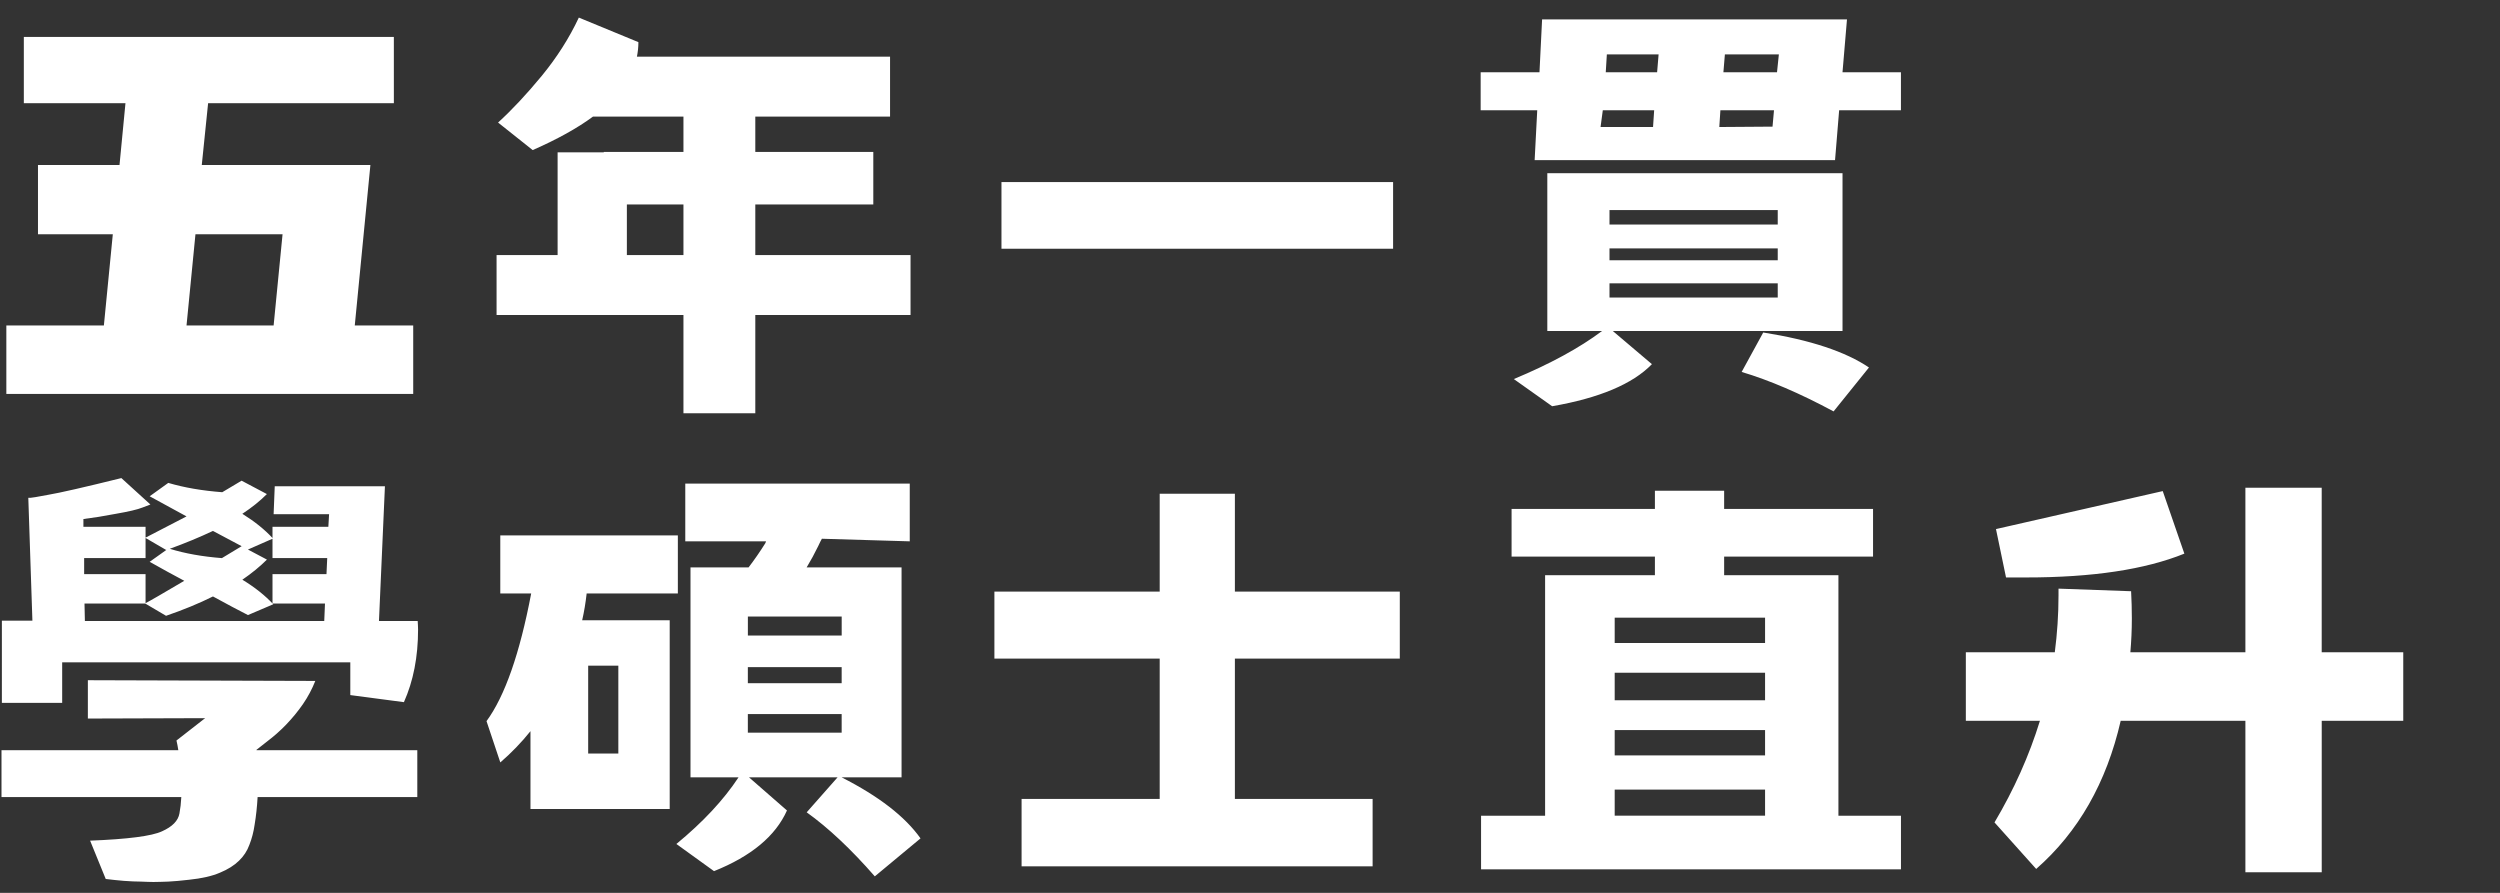 <?xml version="1.0" encoding="UTF-8" standalone="no"?>
<!-- Created with Inkscape (http://www.inkscape.org/) -->

<svg
   width="140"
   height="50"
   viewBox="0 0 37.042 13.229"
   version="1.1"
   id="svg1629"
   inkscape:version="1.2.1 (9c6d41e410, 2022-07-14)"
   sodipodi:docname="curtisKujie-sidebar-blockmenu-titleTw-fiveYear.svg"
   xml:space="preserve"
   xmlns:inkscape="http://www.inkscape.org/namespaces/inkscape"
   xmlns:sodipodi="http://sodipodi.sourceforge.net/DTD/sodipodi-0.dtd"
   xmlns="http://www.w3.org/2000/svg"
   xmlns:svg="http://www.w3.org/2000/svg"><rect x="0" y="0" width="37.042" height="13.229" fill="#333333" stroke="none"/><sodipodi:namedview
     id="namedview1631"
     pagecolor="#ffffff"
     bordercolor="#000000"
     borderopacity="0.25"
     inkscape:showpageshadow="2"
     inkscape:pageopacity="0.0"
     inkscape:pagecheckerboard="0"
     inkscape:deskcolor="#d1d1d1"
     inkscape:document-units="mm"
     showgrid="false"
     inkscape:zoom="4.0718558"
     inkscape:cx="116.04046"
     inkscape:cy="50.713977"
     inkscape:window-width="1920"
     inkscape:window-height="991"
     inkscape:window-x="-9"
     inkscape:window-y="-9"
     inkscape:window-maximized="1"
     inkscape:current-layer="layer1" /><defs
     id="defs1626" /><g
     inkscape:label="圖層 1"
     inkscape:groupmode="layer"
     id="layer1"
     transform="translate(-63.175,-108.376)"><g
       fill="#ffffff"
       fill-opacity="1"
       id="g158"
       style="fill:#000000"
       transform="matrix(0.353,0,0,0.353,26.876,35.336)"><g
         transform="translate(101.862,223.275)"
         id="g156"
         style="fill:#000000"><g
           id="g154"
           style="fill:#000000" /></g></g><g
       fill="#ffffff"
       fill-opacity="1"
       id="g166"
       style="fill:#000000"
       transform="matrix(0.353,0,0,0.353,26.876,35.336)"><g
         transform="translate(122.595,223.275)"
         id="g164"
         style="fill:#000000"><g
           id="g162"
           style="fill:#000000" /></g></g><g
       fill="#ffffff"
       fill-opacity="1"
       id="g174"
       style="fill:#000000"
       transform="matrix(0.353,0,0,0.353,26.876,35.336)"><g
         transform="translate(143.319,223.275)"
         id="g172"
         style="fill:#000000"><g
           id="g170"
           style="fill:#000000" /></g></g><g
       fill="#ffffff"
       fill-opacity="1"
       id="g182"
       style="fill:#000000"
       transform="matrix(0.353,0,0,0.353,26.876,35.336)"><g
         transform="translate(164.042,223.275)"
         id="g180"
         style="fill:#000000"><g
           id="g178"
           style="fill:#000000" /></g></g><g
       fill="#ffffff"
       fill-opacity="1"
       id="g190"
       style="fill:#000000"
       transform="matrix(0.353,0,0,0.353,26.876,35.336)"><g
         transform="translate(101.862,242.775)"
         id="g188"
         style="fill:#000000"><g
           id="g186"
           style="fill:#000000" /></g></g><g
       fill="#ffffff"
       fill-opacity="1"
       id="g198"
       style="fill:#000000"
       transform="matrix(0.353,0,0,0.353,26.876,35.336)"><g
         transform="translate(122.595,242.775)"
         id="g196"
         style="fill:#000000"><g
           id="g194"
           style="fill:#000000" /></g></g><g
       fill="#ffffff"
       fill-opacity="1"
       id="g206"
       style="fill:#000000"
       transform="matrix(0.353,0,0,0.353,26.876,35.336)"><g
         transform="translate(143.319,242.775)"
         id="g204"
         style="fill:#000000"><g
           id="g202"
           style="fill:#000000" /></g></g><g
       fill="#ffffff"
       fill-opacity="1"
       id="g214"
       style="fill:#000000"
       transform="matrix(0.353,0,0,0.353,26.876,35.336)"><g
         transform="translate(164.042,242.775)"
         id="g212"
         style="fill:#000000"><g
           id="g210"
           style="fill:#000000" /></g></g><g
       fill="#ffffff"
       fill-opacity="1"
       id="g222"
       style="fill:#000000"
       transform="matrix(0.353,0,0,0.353,26.876,35.336)"><g
         transform="translate(184.766,242.775)"
         id="g220"
         style="fill:#000000"><g
           id="g218"
           style="fill:#000000"><path
             id="path216"
             style="fill:#ffffff"
             d="M 18.938,-5.609 H 15.516 V 0.75 H 12.312 V -5.609 H 7.078 c -0.594,2.594 -1.777,4.668 -3.547,6.219 l -1.75,-1.953 C 2.602,-2.727 3.238,-4.148 3.688,-5.609 H 0.578 v -2.875 H 4.312 c 0.102,-0.789 0.156,-1.586 0.156,-2.391 0,-0.094 0,-0.188 0,-0.281 l 3.047,0.109 c 0.02,0.387 0.031,0.766 0.031,1.141 0,0.492 -0.023,0.965 -0.062,1.422 H 12.312 v -6.906 h 3.203 v 6.906 H 18.938 Z M 9.75,-12.625 c -1.648,0.668 -3.859,1 -6.641,1 -0.273,0 -0.555,0 -0.844,0 l -0.422,-2.031 7,-1.594 z m 0,0 M -2.145,0.625 h -17.625 v -2.25 h 2.688 v -10.094 h 4.609 V -12.5 h -6.016 v -2 h 6.016 v -0.766 h 2.906 V -14.5 h 6.25 v 2 h -6.25 v 0.781 h 4.797 V -1.625 h 2.625 z m -12.016,-9.5 h 6.312 v -1.062 h -6.312 z m 0,2.406 h 6.312 V -7.625 h -6.312 z m 0,2.312 h 6.312 v -1.062 h -6.312 z m 0,2.531 h 6.312 v -1.094 h -6.312 z m 0,0 m -9.02,-6.594 h -6.922 v 5.891 h 5.781 V 0.5 h -14.734 v -2.828 h 5.797 V -8.219 h -6.938 v -2.812 h 6.938 v -4.109 h 3.156 v 4.109 h 6.922 z m 0,0 m -22.036,9.141 c -1,-1.145 -1.953,-2.039 -2.859,-2.688 l 1.297,-1.469 h -3.719 l 1.594,1.391 c -0.48,1.074 -1.5,1.922 -3.062,2.547 L -53.546,-0.438 c 1.113,-0.914 1.984,-1.848 2.609,-2.797 h -2.016 v -8.812 h 2.438 c 0.238,-0.312 0.473,-0.648 0.703,-1.016 0.008,-0.02 0.02,-0.047 0.031,-0.078 h -3.391 v -2.422 h 9.422 v 2.422 l -3.688,-0.109 c -0.043,0.074 -0.094,0.18 -0.156,0.312 -0.148,0.305 -0.309,0.602 -0.484,0.891 h 3.984 v 8.812 h -2.516 c 1.562,0.793 2.664,1.648 3.312,2.562 z m -8.609,-10.75 v 7.922 h -5.844 v -3.266 c -0.375,0.469 -0.797,0.906 -1.266,1.312 L -61.515,-5.594 c 0.77,-1.051 1.395,-2.836 1.875,-5.359 h -1.297 v -2.438 h 7.453 v 2.438 h -3.828 c -0.043,0.387 -0.105,0.762 -0.188,1.125 z m 3.281,0.641 h 3.938 v -0.797 h -3.938 z m -6.703,4.953 h 1.266 v -3.688 h -1.266 z M -50.546,-7.188 h 3.938 v -0.672 h -3.938 z m 0,2.078 h 3.938 v -0.781 h -3.938 z m 0,0 M -74.873,-15.594 c 0.676,0.199 1.43,0.328 2.266,0.391 0.539,-0.32 0.812,-0.484 0.812,-0.484 l 1.062,0.562 c -0.293,0.293 -0.637,0.57 -1.031,0.828 0.52,0.324 0.941,0.664 1.266,1.016 V -13.75 h 2.344 l 0.031,-0.531 h -2.328 l 0.047,-1.172 h 4.625 l -0.25,5.656 h 1.625 c 0.008,0.125 0.016,0.246 0.016,0.359 0,1.148 -0.199,2.164 -0.594,3.047 l -2.25,-0.297 v -1.375 h -12.094 v 1.703 h -2.531 V -9.812 h 1.281 l -0.172,-5.156 h 0.094 c 0.039,0 0.285,-0.039 0.734,-0.125 0.488,-0.082 1.516,-0.316 3.078,-0.703 l 1.219,1.109 c 0,0 -0.109,0.043 -0.328,0.125 -0.211,0.086 -0.586,0.172 -1.125,0.266 -0.492,0.094 -0.945,0.168 -1.359,0.219 V -13.75 h 2.609 v 0.453 c 0.164,-0.082 0.738,-0.379 1.719,-0.891 -0.469,-0.258 -0.984,-0.539 -1.547,-0.844 z m 3.344,2.797 c -0.387,-0.207 -0.875,-0.469 -1.469,-0.781 -0.555,0.262 -1.156,0.512 -1.812,0.75 0.645,0.199 1.375,0.328 2.188,0.391 0.551,-0.332 0.828,-0.5 0.828,-0.5 z m -4.297,0.359 h -2.578 v 0.672 h 2.578 v 1.219 c 0.164,-0.082 0.707,-0.395 1.625,-0.938 -0.449,-0.238 -0.934,-0.504 -1.453,-0.797 l 0.703,-0.5 c -0.012,0 -0.016,0 -0.016,0 l -0.859,-0.5 z m -0.016,1.906 h -2.547 l 0.016,0.734 h 10.047 l 0.031,-0.734 h -2.203 v -1.234 h 2.266 l 0.031,-0.672 H -70.498 V -13.25 l -1.031,0.453 0.797,0.422 c -0.293,0.293 -0.637,0.574 -1.031,0.844 0.531,0.324 0.961,0.668 1.297,1.031 l -1.062,0.453 c -0.387,-0.195 -0.875,-0.457 -1.469,-0.781 -0.586,0.293 -1.242,0.562 -1.969,0.812 z m 7.141,3.25 c -0.137,0.344 -0.309,0.668 -0.516,0.969 -0.211,0.305 -0.445,0.59 -0.703,0.859 -0.25,0.262 -0.523,0.5 -0.812,0.719 -0.148,0.117 -0.293,0.23 -0.438,0.344 0,0 0,0.008 0,0.016 h 6.75 v 1.969 h -6.703 c -0.023,0.398 -0.062,0.781 -0.125,1.156 -0.043,0.305 -0.117,0.586 -0.219,0.844 -0.094,0.262 -0.242,0.484 -0.438,0.672 -0.199,0.195 -0.465,0.363 -0.797,0.5 -0.336,0.145 -0.766,0.242 -1.297,0.297 -0.336,0.039 -0.625,0.066 -0.875,0.078 -0.242,0.008 -0.449,0.016 -0.625,0.016 -0.137,0 -0.309,-0.008 -0.516,-0.016 -0.211,0 -0.449,-0.012 -0.719,-0.031 C -77.006,1.086 -77.26,1.062 -77.498,1.031 l -0.656,-1.609 c 1.582,-0.062 2.586,-0.191 3.016,-0.391 0.438,-0.195 0.68,-0.445 0.734,-0.75 0.039,-0.207 0.066,-0.438 0.078,-0.688 H -81.873 V -4.375 h 7.422 c -0.023,-0.145 -0.047,-0.281 -0.078,-0.406 l 1.203,-0.938 -4.922,0.016 V -7.312 Z m 0,0 m 51.493,-27.766 H -4.411 l -0.188,2.219 h 2.453 v 1.594 h -2.594 l -0.172,2.094 h -12.609 l 0.109,-2.094 h -2.375 v -1.594 h 2.469 z m 2.672,2.219 h 2.156 l 0.062,-0.75 h -2.172 z m 4.938,0 h 2.25 l 0.078,-0.75 h -2.266 z m -5.156,2.297 c 0.594,0 1.328,0 2.203,0 l 0.047,-0.703 h -2.156 z m 4.984,0 2.234,-0.016 0.062,-0.688 h -2.25 z m 5.172,1.938 v 6.625 h -9.641 l 1.641,1.391 c -0.812,0.836 -2.211,1.422 -4.188,1.766 l -1.609,-1.141 c 1.52,-0.633 2.754,-1.305 3.703,-2.016 h -2.297 v -6.625 z m -9.781,2.156 h 7.062 v -0.609 h -7.062 z m 0,1.5 h 7.062 v -0.5 h -7.062 z m 0,1.562 h 7.062 v -0.594 h -7.062 z m 9.406,4.781 c -1.418,-0.762 -2.703,-1.312 -3.859,-1.656 l 0.906,-1.656 c 1.977,0.312 3.457,0.805 4.438,1.469 z m 0,0 m -18.489,-6.828 h -16.438 v -2.797 h 16.438 z m 0,0 M -57.64,-35.125 l 2.5,1.031 c 0,0.211 -0.023,0.414 -0.062,0.609 h 10.625 v 2.516 h -5.656 v 1.484 h 4.953 v 2.203 h -4.953 v 2.125 h 6.516 v 2.516 h -6.516 v 4.125 h -3.016 v -4.125 h -7.844 v -2.516 h 2.562 v -4.312 h 1.938 v -0.016 h 3.344 v -1.484 h -3.797 c -0.648,0.48 -1.492,0.949 -2.531,1.406 l -1.453,-1.156 c 0.582,-0.531 1.191,-1.18 1.828,-1.953 0.633,-0.77 1.156,-1.586 1.562,-2.453 z m 2.016,9.969 h 2.375 v -2.125 h -2.375 z m 0,0 m -9.78,-6.375 h -7.797 l -0.266,2.594 h 7.078 l -0.656,6.734 h 2.453 v 2.875 h -17.078 v -2.875 h 4.094 l 0.375,-3.828 h -3.141 v -2.906 h 3.422 l 0.25,-2.594 h -4.266 v -2.781 h 15.531 z m -8.703,9.328 h 3.656 l 0.375,-3.828 h -3.656 z m 0,0" /></g></g></g></g></svg>
